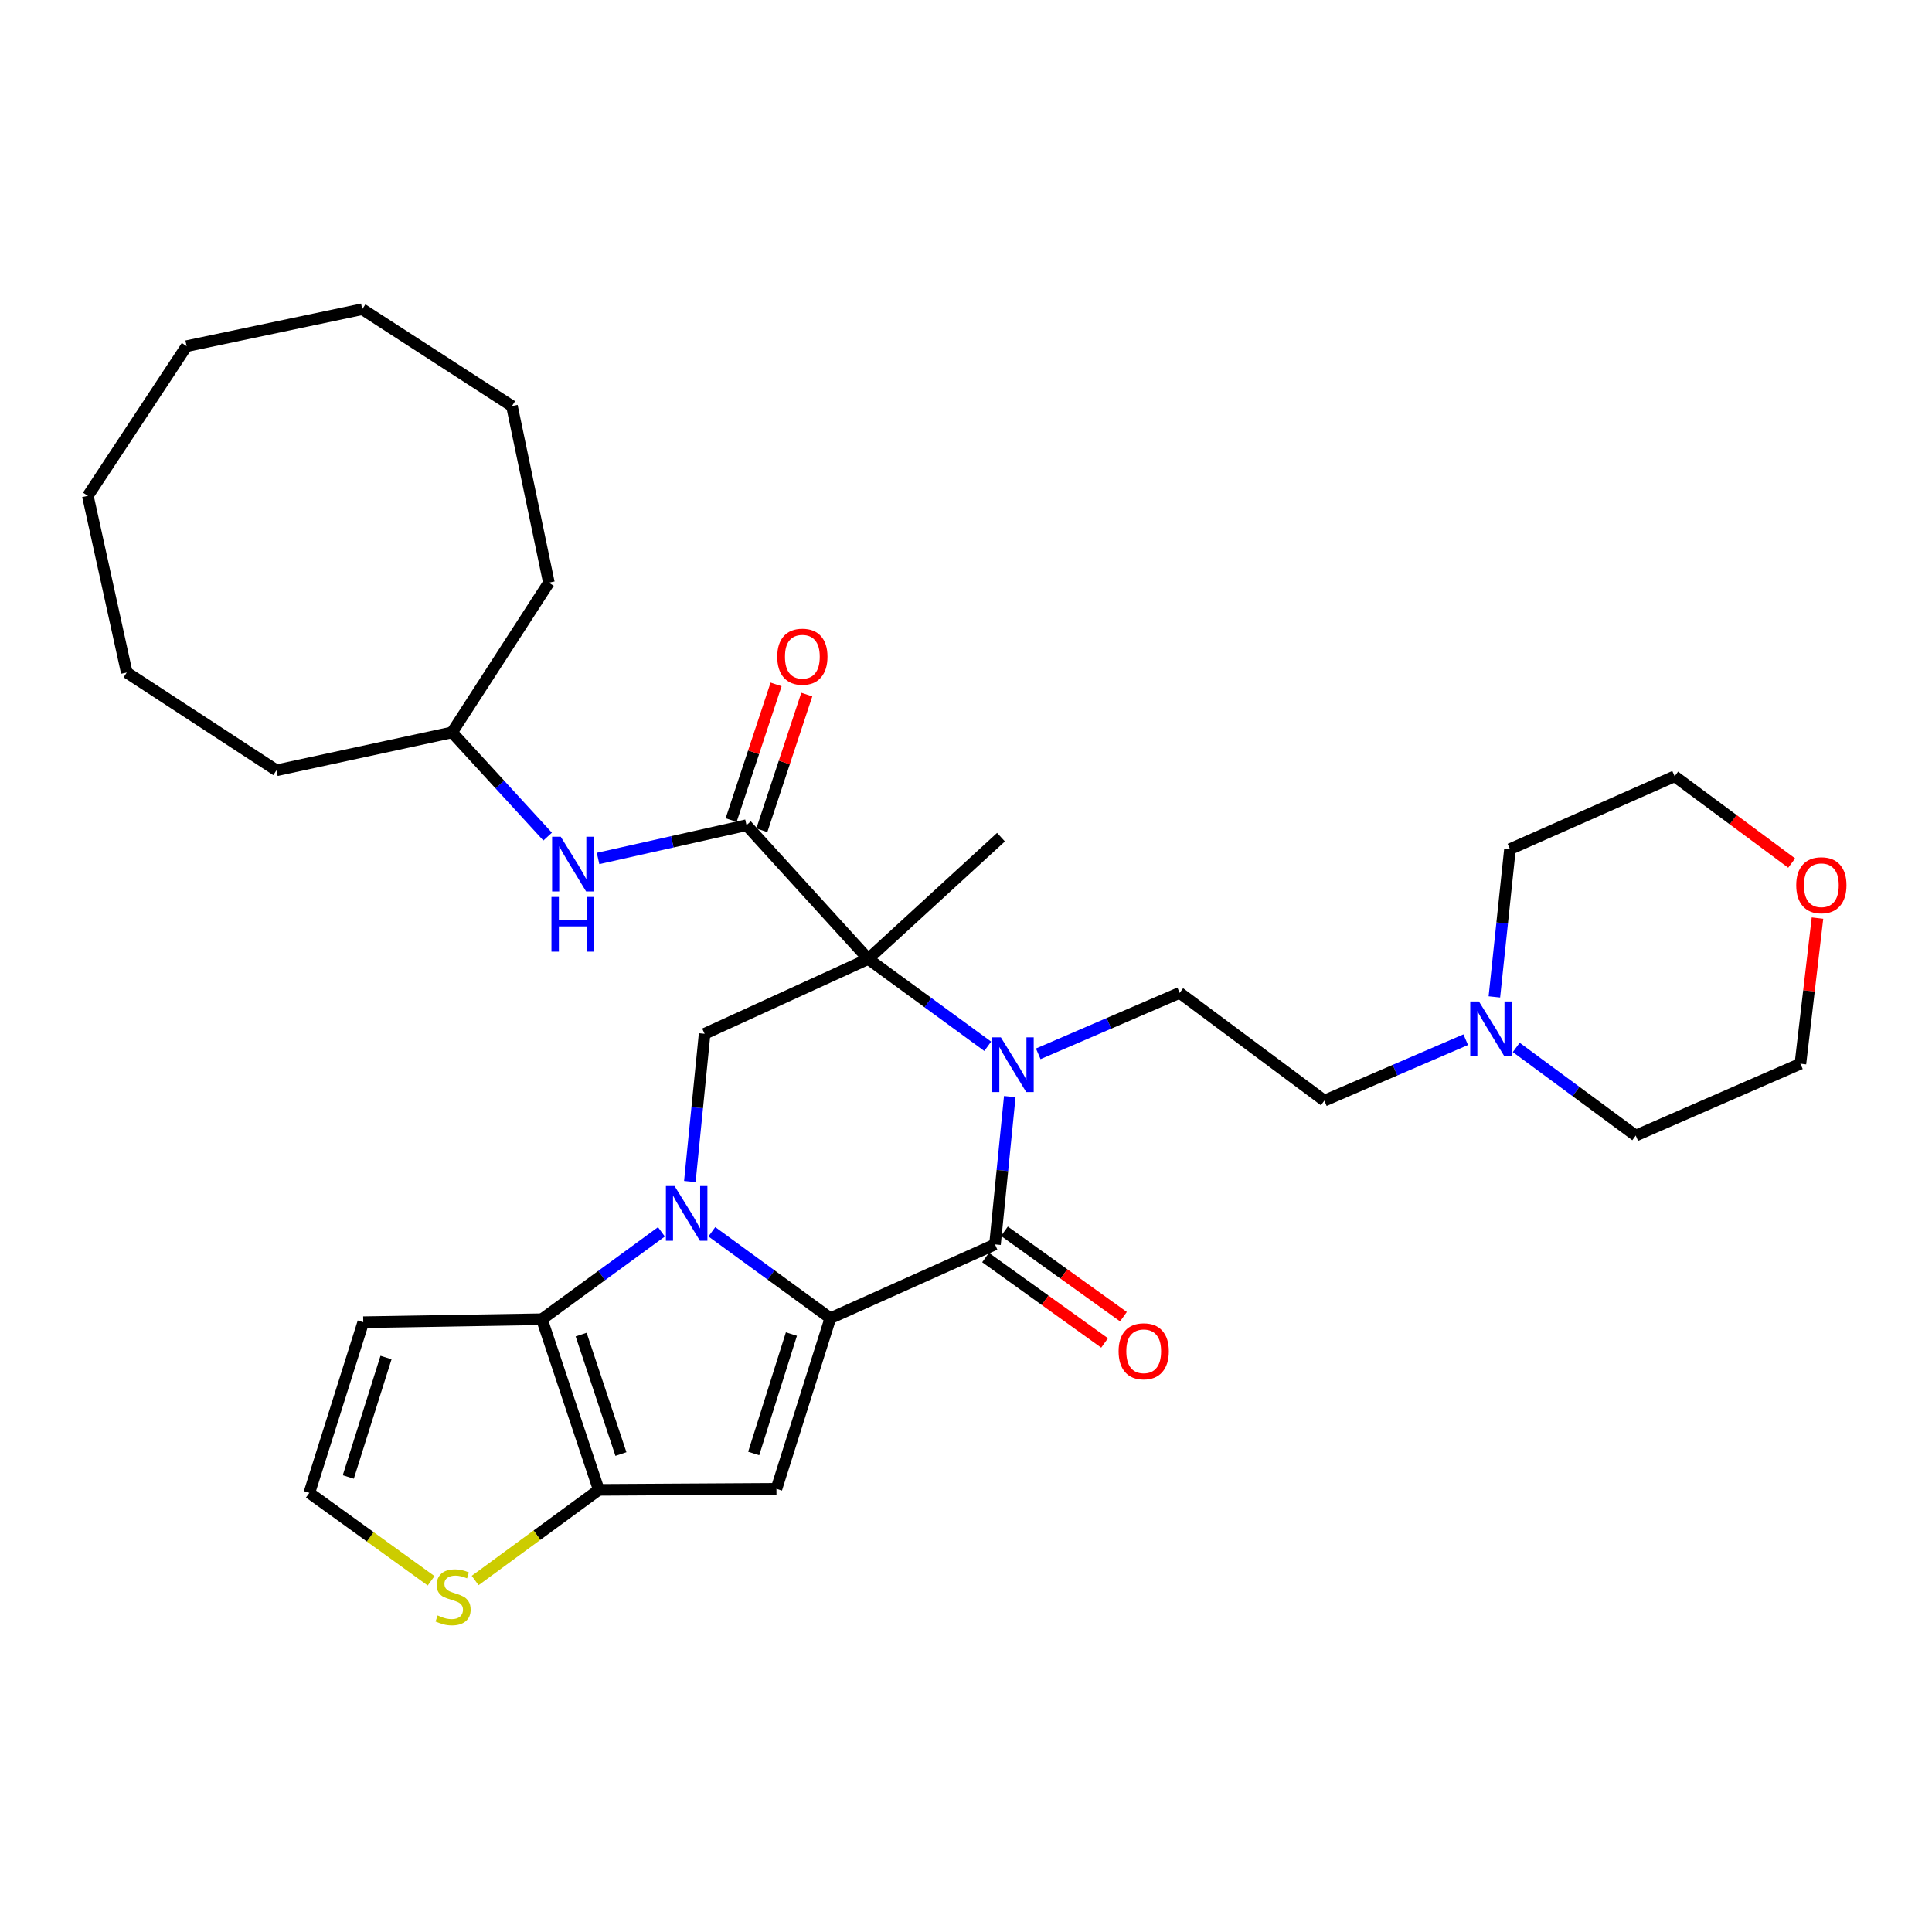 <?xml version='1.0' encoding='iso-8859-1'?>
<svg version='1.1' baseProfile='full'
              xmlns='http://www.w3.org/2000/svg'
                      xmlns:rdkit='http://www.rdkit.org/xml'
                      xmlns:xlink='http://www.w3.org/1999/xlink'
                  xml:space='preserve'
width='1000px' height='1000px' viewBox='0 0 1000 1000'>
<!-- END OF HEADER -->
<rect style='opacity:1.0;fill:#FFFFFF;stroke:none' width='1000' height='1000' x='0' y='0'> </rect>
<path class='bond-0' d='M 368.453,637.563 L 399.119,659.936' style='fill:none;fill-rule:evenodd;stroke:#0000FF;stroke-width:6px;stroke-linecap:butt;stroke-linejoin:miter;stroke-opacity:1' />
<path class='bond-0' d='M 399.119,659.936 L 429.784,682.309' style='fill:none;fill-rule:evenodd;stroke:#000000;stroke-width:6px;stroke-linecap:butt;stroke-linejoin:miter;stroke-opacity:1' />
<path class='bond-5' d='M 342.351,637.598 L 311.42,660.214' style='fill:none;fill-rule:evenodd;stroke:#0000FF;stroke-width:6px;stroke-linecap:butt;stroke-linejoin:miter;stroke-opacity:1' />
<path class='bond-5' d='M 311.42,660.214 L 280.49,682.83' style='fill:none;fill-rule:evenodd;stroke:#000000;stroke-width:6px;stroke-linecap:butt;stroke-linejoin:miter;stroke-opacity:1' />
<path class='bond-8' d='M 357.06,611.553 L 360.882,573.321' style='fill:none;fill-rule:evenodd;stroke:#0000FF;stroke-width:6px;stroke-linecap:butt;stroke-linejoin:miter;stroke-opacity:1' />
<path class='bond-8' d='M 360.882,573.321 L 364.704,535.089' style='fill:none;fill-rule:evenodd;stroke:#000000;stroke-width:6px;stroke-linecap:butt;stroke-linejoin:miter;stroke-opacity:1' />
<path class='bond-3' d='M 429.784,682.309 L 515.013,644.095' style='fill:none;fill-rule:evenodd;stroke:#000000;stroke-width:6px;stroke-linecap:butt;stroke-linejoin:miter;stroke-opacity:1' />
<path class='bond-4' d='M 429.784,682.309 L 401.886,770.617' style='fill:none;fill-rule:evenodd;stroke:#000000;stroke-width:6px;stroke-linecap:butt;stroke-linejoin:miter;stroke-opacity:1' />
<path class='bond-4' d='M 409.633,690.511 L 390.104,752.327' style='fill:none;fill-rule:evenodd;stroke:#000000;stroke-width:6px;stroke-linecap:butt;stroke-linejoin:miter;stroke-opacity:1' />
<path class='bond-1' d='M 449.394,496.354 L 364.704,535.089' style='fill:none;fill-rule:evenodd;stroke:#000000;stroke-width:6px;stroke-linecap:butt;stroke-linejoin:miter;stroke-opacity:1' />
<path class='bond-2' d='M 449.394,496.354 L 480.32,518.954' style='fill:none;fill-rule:evenodd;stroke:#000000;stroke-width:6px;stroke-linecap:butt;stroke-linejoin:miter;stroke-opacity:1' />
<path class='bond-2' d='M 480.32,518.954 L 511.247,541.555' style='fill:none;fill-rule:evenodd;stroke:#0000FF;stroke-width:6px;stroke-linecap:butt;stroke-linejoin:miter;stroke-opacity:1' />
<path class='bond-7' d='M 449.394,496.354 L 386.379,427.116' style='fill:none;fill-rule:evenodd;stroke:#000000;stroke-width:6px;stroke-linecap:butt;stroke-linejoin:miter;stroke-opacity:1' />
<path class='bond-19' d='M 449.394,496.354 L 518.111,433.321' style='fill:none;fill-rule:evenodd;stroke:#000000;stroke-width:6px;stroke-linecap:butt;stroke-linejoin:miter;stroke-opacity:1' />
<path class='bond-10' d='M 537.395,545.455 L 573.991,529.677' style='fill:none;fill-rule:evenodd;stroke:#0000FF;stroke-width:6px;stroke-linecap:butt;stroke-linejoin:miter;stroke-opacity:1' />
<path class='bond-10' d='M 573.991,529.677 L 610.586,513.898' style='fill:none;fill-rule:evenodd;stroke:#000000;stroke-width:6px;stroke-linecap:butt;stroke-linejoin:miter;stroke-opacity:1' />
<path class='bond-33' d='M 522.658,567.595 L 518.835,605.845' style='fill:none;fill-rule:evenodd;stroke:#0000FF;stroke-width:6px;stroke-linecap:butt;stroke-linejoin:miter;stroke-opacity:1' />
<path class='bond-33' d='M 518.835,605.845 L 515.013,644.095' style='fill:none;fill-rule:evenodd;stroke:#000000;stroke-width:6px;stroke-linecap:butt;stroke-linejoin:miter;stroke-opacity:1' />
<path class='bond-15' d='M 510.131,650.896 L 540.931,673.004' style='fill:none;fill-rule:evenodd;stroke:#000000;stroke-width:6px;stroke-linecap:butt;stroke-linejoin:miter;stroke-opacity:1' />
<path class='bond-15' d='M 540.931,673.004 L 571.731,695.112' style='fill:none;fill-rule:evenodd;stroke:#FF0000;stroke-width:6px;stroke-linecap:butt;stroke-linejoin:miter;stroke-opacity:1' />
<path class='bond-15' d='M 519.895,637.293 L 550.695,659.401' style='fill:none;fill-rule:evenodd;stroke:#000000;stroke-width:6px;stroke-linecap:butt;stroke-linejoin:miter;stroke-opacity:1' />
<path class='bond-15' d='M 550.695,659.401 L 581.495,681.509' style='fill:none;fill-rule:evenodd;stroke:#FF0000;stroke-width:6px;stroke-linecap:butt;stroke-linejoin:miter;stroke-opacity:1' />
<path class='bond-32' d='M 401.886,770.617 L 309.922,771.157' style='fill:none;fill-rule:evenodd;stroke:#000000;stroke-width:6px;stroke-linecap:butt;stroke-linejoin:miter;stroke-opacity:1' />
<path class='bond-6' d='M 280.49,682.83 L 309.922,771.157' style='fill:none;fill-rule:evenodd;stroke:#000000;stroke-width:6px;stroke-linecap:butt;stroke-linejoin:miter;stroke-opacity:1' />
<path class='bond-6' d='M 300.79,690.786 L 321.393,752.614' style='fill:none;fill-rule:evenodd;stroke:#000000;stroke-width:6px;stroke-linecap:butt;stroke-linejoin:miter;stroke-opacity:1' />
<path class='bond-11' d='M 280.49,682.83 L 188.024,684.374' style='fill:none;fill-rule:evenodd;stroke:#000000;stroke-width:6px;stroke-linecap:butt;stroke-linejoin:miter;stroke-opacity:1' />
<path class='bond-9' d='M 309.922,771.157 L 277.928,794.61' style='fill:none;fill-rule:evenodd;stroke:#000000;stroke-width:6px;stroke-linecap:butt;stroke-linejoin:miter;stroke-opacity:1' />
<path class='bond-9' d='M 277.928,794.61 L 245.934,818.062' style='fill:none;fill-rule:evenodd;stroke:#CCCC00;stroke-width:6px;stroke-linecap:butt;stroke-linejoin:miter;stroke-opacity:1' />
<path class='bond-12' d='M 386.379,427.116 L 347.965,435.728' style='fill:none;fill-rule:evenodd;stroke:#000000;stroke-width:6px;stroke-linecap:butt;stroke-linejoin:miter;stroke-opacity:1' />
<path class='bond-12' d='M 347.965,435.728 L 309.551,444.341' style='fill:none;fill-rule:evenodd;stroke:#0000FF;stroke-width:6px;stroke-linecap:butt;stroke-linejoin:miter;stroke-opacity:1' />
<path class='bond-16' d='M 394.326,429.749 L 405.961,394.631' style='fill:none;fill-rule:evenodd;stroke:#000000;stroke-width:6px;stroke-linecap:butt;stroke-linejoin:miter;stroke-opacity:1' />
<path class='bond-16' d='M 405.961,394.631 L 417.596,359.514' style='fill:none;fill-rule:evenodd;stroke:#FF0000;stroke-width:6px;stroke-linecap:butt;stroke-linejoin:miter;stroke-opacity:1' />
<path class='bond-16' d='M 378.432,424.483 L 390.066,389.365' style='fill:none;fill-rule:evenodd;stroke:#000000;stroke-width:6px;stroke-linecap:butt;stroke-linejoin:miter;stroke-opacity:1' />
<path class='bond-16' d='M 390.066,389.365 L 401.701,354.248' style='fill:none;fill-rule:evenodd;stroke:#FF0000;stroke-width:6px;stroke-linecap:butt;stroke-linejoin:miter;stroke-opacity:1' />
<path class='bond-34' d='M 223.143,818.215 L 191.634,795.453' style='fill:none;fill-rule:evenodd;stroke:#CCCC00;stroke-width:6px;stroke-linecap:butt;stroke-linejoin:miter;stroke-opacity:1' />
<path class='bond-34' d='M 191.634,795.453 L 160.126,772.692' style='fill:none;fill-rule:evenodd;stroke:#000000;stroke-width:6px;stroke-linecap:butt;stroke-linejoin:miter;stroke-opacity:1' />
<path class='bond-17' d='M 610.586,513.898 L 685.48,569.685' style='fill:none;fill-rule:evenodd;stroke:#000000;stroke-width:6px;stroke-linecap:butt;stroke-linejoin:miter;stroke-opacity:1' />
<path class='bond-13' d='M 188.024,684.374 L 160.126,772.692' style='fill:none;fill-rule:evenodd;stroke:#000000;stroke-width:6px;stroke-linecap:butt;stroke-linejoin:miter;stroke-opacity:1' />
<path class='bond-13' d='M 199.806,702.666 L 180.277,764.488' style='fill:none;fill-rule:evenodd;stroke:#000000;stroke-width:6px;stroke-linecap:butt;stroke-linejoin:miter;stroke-opacity:1' />
<path class='bond-20' d='M 283.455,433.031 L 258.716,406.055' style='fill:none;fill-rule:evenodd;stroke:#0000FF;stroke-width:6px;stroke-linecap:butt;stroke-linejoin:miter;stroke-opacity:1' />
<path class='bond-20' d='M 258.716,406.055 L 233.977,379.078' style='fill:none;fill-rule:evenodd;stroke:#000000;stroke-width:6px;stroke-linecap:butt;stroke-linejoin:miter;stroke-opacity:1' />
<path class='bond-14' d='M 758.653,538.137 L 722.066,553.911' style='fill:none;fill-rule:evenodd;stroke:#0000FF;stroke-width:6px;stroke-linecap:butt;stroke-linejoin:miter;stroke-opacity:1' />
<path class='bond-14' d='M 722.066,553.911 L 685.48,569.685' style='fill:none;fill-rule:evenodd;stroke:#000000;stroke-width:6px;stroke-linecap:butt;stroke-linejoin:miter;stroke-opacity:1' />
<path class='bond-21' d='M 784.809,542.136 L 815.731,564.952' style='fill:none;fill-rule:evenodd;stroke:#0000FF;stroke-width:6px;stroke-linecap:butt;stroke-linejoin:miter;stroke-opacity:1' />
<path class='bond-21' d='M 815.731,564.952 L 846.654,587.769' style='fill:none;fill-rule:evenodd;stroke:#000000;stroke-width:6px;stroke-linecap:butt;stroke-linejoin:miter;stroke-opacity:1' />
<path class='bond-22' d='M 773.483,515.996 L 777.519,477.756' style='fill:none;fill-rule:evenodd;stroke:#0000FF;stroke-width:6px;stroke-linecap:butt;stroke-linejoin:miter;stroke-opacity:1' />
<path class='bond-22' d='M 777.519,477.756 L 781.555,439.516' style='fill:none;fill-rule:evenodd;stroke:#000000;stroke-width:6px;stroke-linecap:butt;stroke-linejoin:miter;stroke-opacity:1' />
<path class='bond-18' d='M 927.366,446.727 L 897.08,424.265' style='fill:none;fill-rule:evenodd;stroke:#FF0000;stroke-width:6px;stroke-linecap:butt;stroke-linejoin:miter;stroke-opacity:1' />
<path class='bond-18' d='M 897.08,424.265 L 866.794,401.804' style='fill:none;fill-rule:evenodd;stroke:#000000;stroke-width:6px;stroke-linecap:butt;stroke-linejoin:miter;stroke-opacity:1' />
<path class='bond-35' d='M 940.726,475.208 L 936.309,512.893' style='fill:none;fill-rule:evenodd;stroke:#FF0000;stroke-width:6px;stroke-linecap:butt;stroke-linejoin:miter;stroke-opacity:1' />
<path class='bond-35' d='M 936.309,512.893 L 931.892,550.578' style='fill:none;fill-rule:evenodd;stroke:#000000;stroke-width:6px;stroke-linecap:butt;stroke-linejoin:miter;stroke-opacity:1' />
<path class='bond-25' d='M 233.977,379.078 L 284.099,301.589' style='fill:none;fill-rule:evenodd;stroke:#000000;stroke-width:6px;stroke-linecap:butt;stroke-linejoin:miter;stroke-opacity:1' />
<path class='bond-26' d='M 233.977,379.078 L 143.093,398.706' style='fill:none;fill-rule:evenodd;stroke:#000000;stroke-width:6px;stroke-linecap:butt;stroke-linejoin:miter;stroke-opacity:1' />
<path class='bond-23' d='M 846.654,587.769 L 931.892,550.578' style='fill:none;fill-rule:evenodd;stroke:#000000;stroke-width:6px;stroke-linecap:butt;stroke-linejoin:miter;stroke-opacity:1' />
<path class='bond-24' d='M 781.555,439.516 L 866.794,401.804' style='fill:none;fill-rule:evenodd;stroke:#000000;stroke-width:6px;stroke-linecap:butt;stroke-linejoin:miter;stroke-opacity:1' />
<path class='bond-28' d='M 284.099,301.589 L 264.982,210.174' style='fill:none;fill-rule:evenodd;stroke:#000000;stroke-width:6px;stroke-linecap:butt;stroke-linejoin:miter;stroke-opacity:1' />
<path class='bond-27' d='M 143.093,398.706 L 65.604,348.092' style='fill:none;fill-rule:evenodd;stroke:#000000;stroke-width:6px;stroke-linecap:butt;stroke-linejoin:miter;stroke-opacity:1' />
<path class='bond-29' d='M 65.604,348.092 L 45.455,256.649' style='fill:none;fill-rule:evenodd;stroke:#000000;stroke-width:6px;stroke-linecap:butt;stroke-linejoin:miter;stroke-opacity:1' />
<path class='bond-30' d='M 264.982,210.174 L 187.503,160.043' style='fill:none;fill-rule:evenodd;stroke:#000000;stroke-width:6px;stroke-linecap:butt;stroke-linejoin:miter;stroke-opacity:1' />
<path class='bond-31' d='M 45.455,256.649 L 96.59,179.178' style='fill:none;fill-rule:evenodd;stroke:#000000;stroke-width:6px;stroke-linecap:butt;stroke-linejoin:miter;stroke-opacity:1' />
<path class='bond-36' d='M 187.503,160.043 L 96.59,179.178' style='fill:none;fill-rule:evenodd;stroke:#000000;stroke-width:6px;stroke-linecap:butt;stroke-linejoin:miter;stroke-opacity:1' />
<path  class='atom-0' d='M 349.151 613.888
L 358.431 628.888
Q 359.351 630.368, 360.831 633.048
Q 362.311 635.728, 362.391 635.888
L 362.391 613.888
L 366.151 613.888
L 366.151 642.208
L 362.271 642.208
L 352.311 625.808
Q 351.151 623.888, 349.911 621.688
Q 348.711 619.488, 348.351 618.808
L 348.351 642.208
L 344.671 642.208
L 344.671 613.888
L 349.151 613.888
' fill='#0000FF'/>
<path  class='atom-3' d='M 518.046 536.939
L 527.326 551.939
Q 528.246 553.419, 529.726 556.099
Q 531.206 558.779, 531.286 558.939
L 531.286 536.939
L 535.046 536.939
L 535.046 565.259
L 531.166 565.259
L 521.206 548.859
Q 520.046 546.939, 518.806 544.739
Q 517.606 542.539, 517.246 541.859
L 517.246 565.259
L 513.566 565.259
L 513.566 536.939
L 518.046 536.939
' fill='#0000FF'/>
<path  class='atom-10' d='M 226.517 836.152
Q 226.837 836.272, 228.157 836.832
Q 229.477 837.392, 230.917 837.752
Q 232.397 838.072, 233.837 838.072
Q 236.517 838.072, 238.077 836.792
Q 239.637 835.472, 239.637 833.192
Q 239.637 831.632, 238.837 830.672
Q 238.077 829.712, 236.877 829.192
Q 235.677 828.672, 233.677 828.072
Q 231.157 827.312, 229.637 826.592
Q 228.157 825.872, 227.077 824.352
Q 226.037 822.832, 226.037 820.272
Q 226.037 816.712, 228.437 814.512
Q 230.877 812.312, 235.677 812.312
Q 238.957 812.312, 242.677 813.872
L 241.757 816.952
Q 238.357 815.552, 235.797 815.552
Q 233.037 815.552, 231.517 816.712
Q 229.997 817.832, 230.037 819.792
Q 230.037 821.312, 230.797 822.232
Q 231.597 823.152, 232.717 823.672
Q 233.877 824.192, 235.797 824.792
Q 238.357 825.592, 239.877 826.392
Q 241.397 827.192, 242.477 828.832
Q 243.597 830.432, 243.597 833.192
Q 243.597 837.112, 240.957 839.232
Q 238.357 841.312, 233.997 841.312
Q 231.477 841.312, 229.557 840.752
Q 227.677 840.232, 225.437 839.312
L 226.517 836.152
' fill='#CCCC00'/>
<path  class='atom-13' d='M 290.248 433.105
L 299.528 448.105
Q 300.448 449.585, 301.928 452.265
Q 303.408 454.945, 303.488 455.105
L 303.488 433.105
L 307.248 433.105
L 307.248 461.425
L 303.368 461.425
L 293.408 445.025
Q 292.248 443.105, 291.008 440.905
Q 289.808 438.705, 289.448 438.025
L 289.448 461.425
L 285.768 461.425
L 285.768 433.105
L 290.248 433.105
' fill='#0000FF'/>
<path  class='atom-13' d='M 285.428 464.257
L 289.268 464.257
L 289.268 476.297
L 303.748 476.297
L 303.748 464.257
L 307.588 464.257
L 307.588 492.577
L 303.748 492.577
L 303.748 479.497
L 289.268 479.497
L 289.268 492.577
L 285.428 492.577
L 285.428 464.257
' fill='#0000FF'/>
<path  class='atom-15' d='M 765.481 518.334
L 774.761 533.334
Q 775.681 534.814, 777.161 537.494
Q 778.641 540.174, 778.721 540.334
L 778.721 518.334
L 782.481 518.334
L 782.481 546.654
L 778.601 546.654
L 768.641 530.254
Q 767.481 528.334, 766.241 526.134
Q 765.041 523.934, 764.681 523.254
L 764.681 546.654
L 761.001 546.654
L 761.001 518.334
L 765.481 518.334
' fill='#0000FF'/>
<path  class='atom-16' d='M 578.981 699.422
Q 578.981 692.622, 582.341 688.822
Q 585.701 685.022, 591.981 685.022
Q 598.261 685.022, 601.621 688.822
Q 604.981 692.622, 604.981 699.422
Q 604.981 706.302, 601.581 710.222
Q 598.181 714.102, 591.981 714.102
Q 585.741 714.102, 582.341 710.222
Q 578.981 706.342, 578.981 699.422
M 591.981 710.902
Q 596.301 710.902, 598.621 708.022
Q 600.981 705.102, 600.981 699.422
Q 600.981 693.862, 598.621 691.062
Q 596.301 688.222, 591.981 688.222
Q 587.661 688.222, 585.301 691.022
Q 582.981 693.822, 582.981 699.422
Q 582.981 705.142, 585.301 708.022
Q 587.661 710.902, 591.981 710.902
' fill='#FF0000'/>
<path  class='atom-17' d='M 402.3 339.902
Q 402.3 333.102, 405.66 329.302
Q 409.02 325.502, 415.3 325.502
Q 421.58 325.502, 424.94 329.302
Q 428.3 333.102, 428.3 339.902
Q 428.3 346.782, 424.9 350.702
Q 421.5 354.582, 415.3 354.582
Q 409.06 354.582, 405.66 350.702
Q 402.3 346.822, 402.3 339.902
M 415.3 351.382
Q 419.62 351.382, 421.94 348.502
Q 424.3 345.582, 424.3 339.902
Q 424.3 334.342, 421.94 331.542
Q 419.62 328.702, 415.3 328.702
Q 410.98 328.702, 408.62 331.502
Q 406.3 334.302, 406.3 339.902
Q 406.3 345.622, 408.62 348.502
Q 410.98 351.382, 415.3 351.382
' fill='#FF0000'/>
<path  class='atom-19' d='M 929.729 458.201
Q 929.729 451.401, 933.089 447.601
Q 936.449 443.801, 942.729 443.801
Q 949.009 443.801, 952.369 447.601
Q 955.729 451.401, 955.729 458.201
Q 955.729 465.081, 952.329 469.001
Q 948.929 472.881, 942.729 472.881
Q 936.489 472.881, 933.089 469.001
Q 929.729 465.121, 929.729 458.201
M 942.729 469.681
Q 947.049 469.681, 949.369 466.801
Q 951.729 463.881, 951.729 458.201
Q 951.729 452.641, 949.369 449.841
Q 947.049 447.001, 942.729 447.001
Q 938.409 447.001, 936.049 449.801
Q 933.729 452.601, 933.729 458.201
Q 933.729 463.921, 936.049 466.801
Q 938.409 469.681, 942.729 469.681
' fill='#FF0000'/>
</svg>
